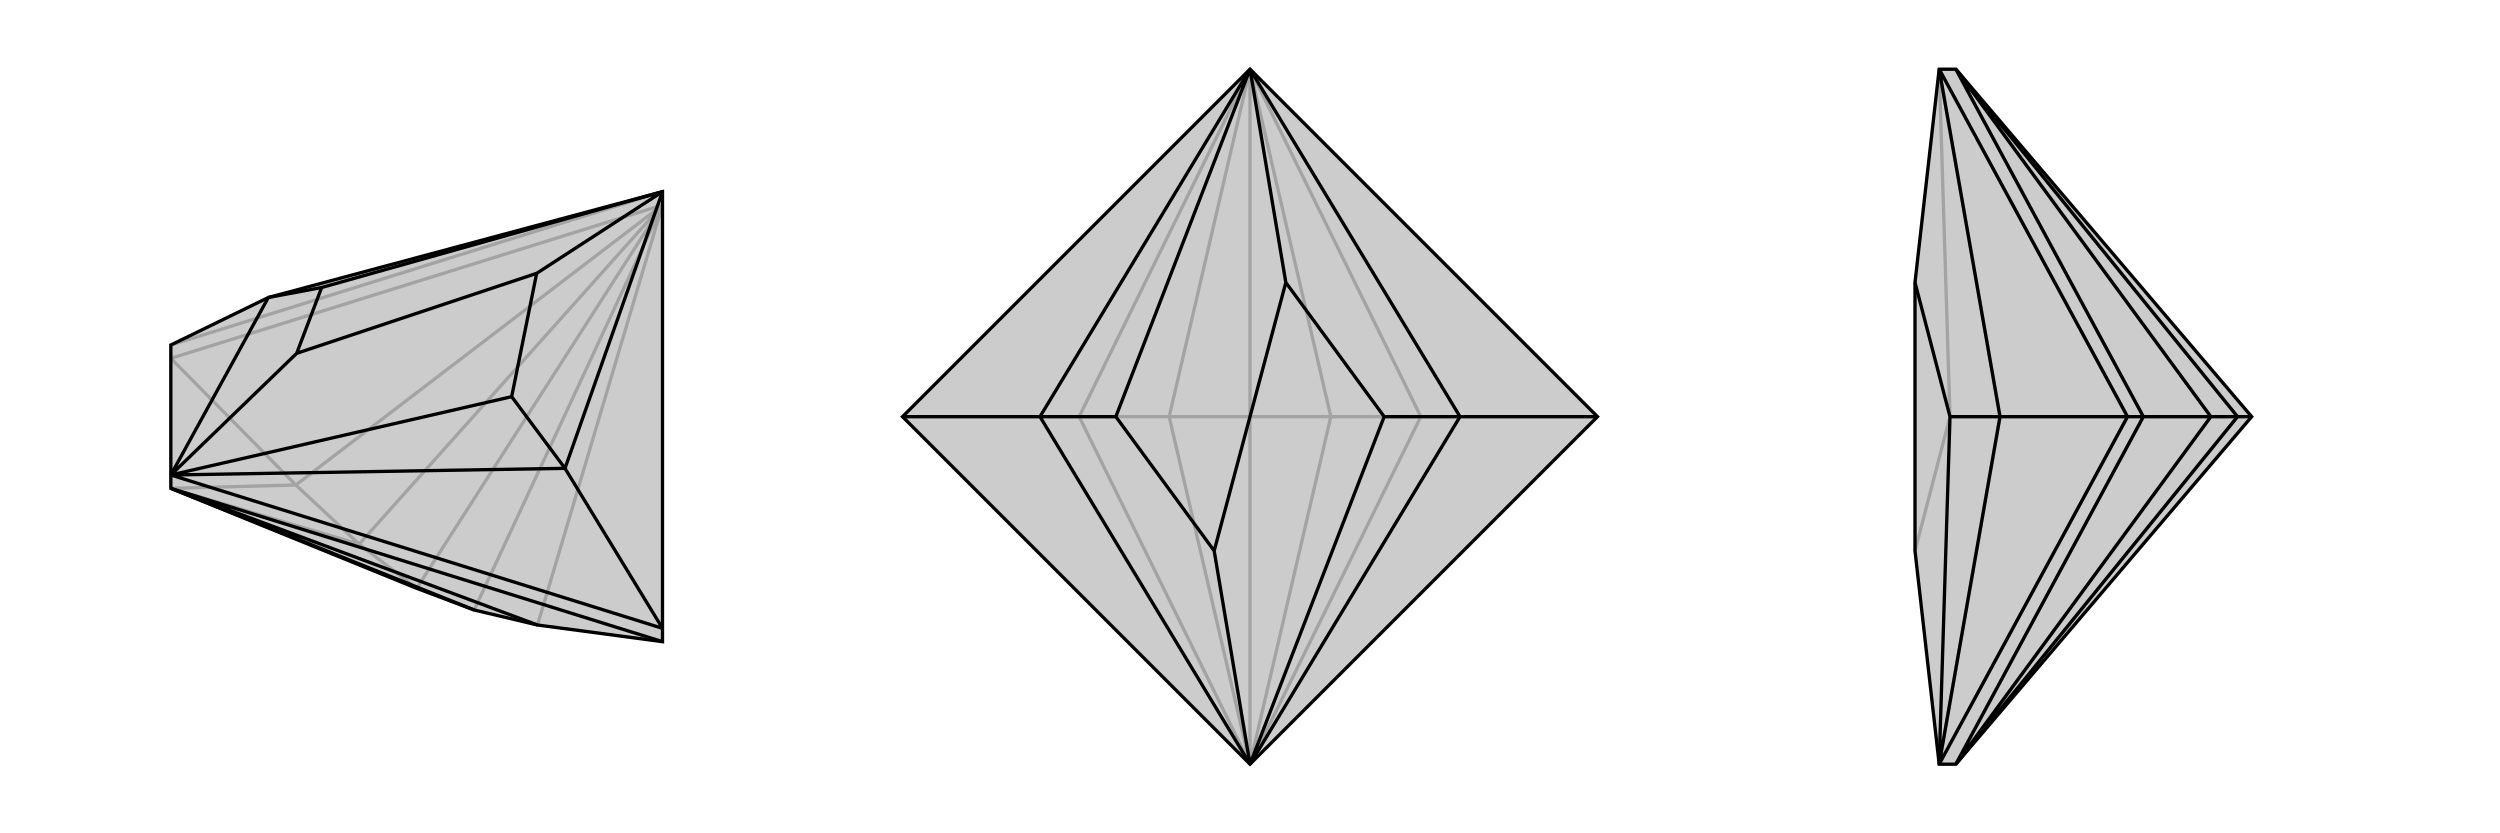 <svg xmlns="http://www.w3.org/2000/svg" viewBox="0 0 3000 1000">
    <g stroke="currentColor" stroke-width="4" fill="none" transform="translate(0 41)">
        <path fill="currentColor" stroke="none" fill-opacity=".2" d="M645,709L569,691L500,665L205,545L205,529L205,373L322,316L795,189L795,713L795,729z" />
<path stroke-opacity=".2" d="M205,389L355,541M205,389L795,205M205,545L355,541M795,205L355,541M355,541L431,612M795,205L645,709M205,545L431,612M795,205L431,612M431,612L500,665M795,205L569,691M795,205L500,665M205,373L795,189" />
<path d="M645,709L569,691L500,665L205,545L205,529L205,373L322,316L795,189L795,713L795,729z" />
<path d="M795,729L205,545M205,545L645,709M205,545L569,691M795,713L205,529M795,713L678,521M205,529L678,521M678,521L795,189M678,521L614,435M795,189L795,189M205,529L322,316M205,529L205,529M322,316L386,304M614,435L205,529M614,435L644,287M205,529L356,383M795,189L644,287M795,189L386,304M386,304L356,383M644,287L356,383" />
    </g>
    <g stroke="currentColor" stroke-width="4" fill="none" transform="translate(1000 0)">
        <path fill="currentColor" stroke="none" fill-opacity=".2" d="M500,917L83,500L500,83L917,500z" />
<path stroke-opacity=".2" d="M83,500L295,500M917,500L705,500M500,917L295,500M500,83L295,500M295,500L403,500M500,83L705,500M500,917L705,500M705,500L597,500M500,917L403,500M500,83L403,500M403,500L500,500M500,83L597,500M500,83L500,500M500,917L597,500M500,917L500,500M597,500L500,500" />
<path d="M500,917L83,500L500,83L917,500z" />
<path d="M917,500L752,500M83,500L248,500M500,917L752,500M752,500L500,83M752,500L661,500M500,83L248,500M500,83L500,83M500,917L248,500M500,917L500,917M248,500L339,500M661,500L500,917M661,500L543,339M500,917L457,661M500,83L543,339M500,83L339,500M339,500L457,661M543,339L457,661" />
    </g>
    <g stroke="currentColor" stroke-width="4" fill="none" transform="translate(2000 0)">
        <path fill="currentColor" stroke="none" fill-opacity=".2" d="M702,500L347,917L327,917L327,917L298,661L298,339L327,83L327,83L347,83z" />
<path stroke-opacity=".2" d="M572,500L653,500M572,500L347,917M572,500L347,83M572,500L553,500M347,917L653,500M347,83L653,500M653,500L685,500M347,917L685,500M347,83L685,500M685,500L702,500M553,500L327,83M553,500L327,917M553,500L400,500M327,83L400,500M327,917L400,500M400,500L340,500M327,83L340,500M340,500L298,661" />
<path d="M702,500L347,917L327,917L327,917L298,661L298,339L327,83L327,83L347,83z" />
<path d="M572,500L653,500M347,83L572,500M572,500L347,917M572,500L553,500M347,83L653,500M347,917L653,500M653,500L685,500M347,83L685,500M347,917L685,500M685,500L702,500M553,500L327,917M553,500L327,83M553,500L400,500M327,917L400,500M400,500L327,83M400,500L340,500M340,500L327,917M340,500L298,339" />
    </g>
</svg>